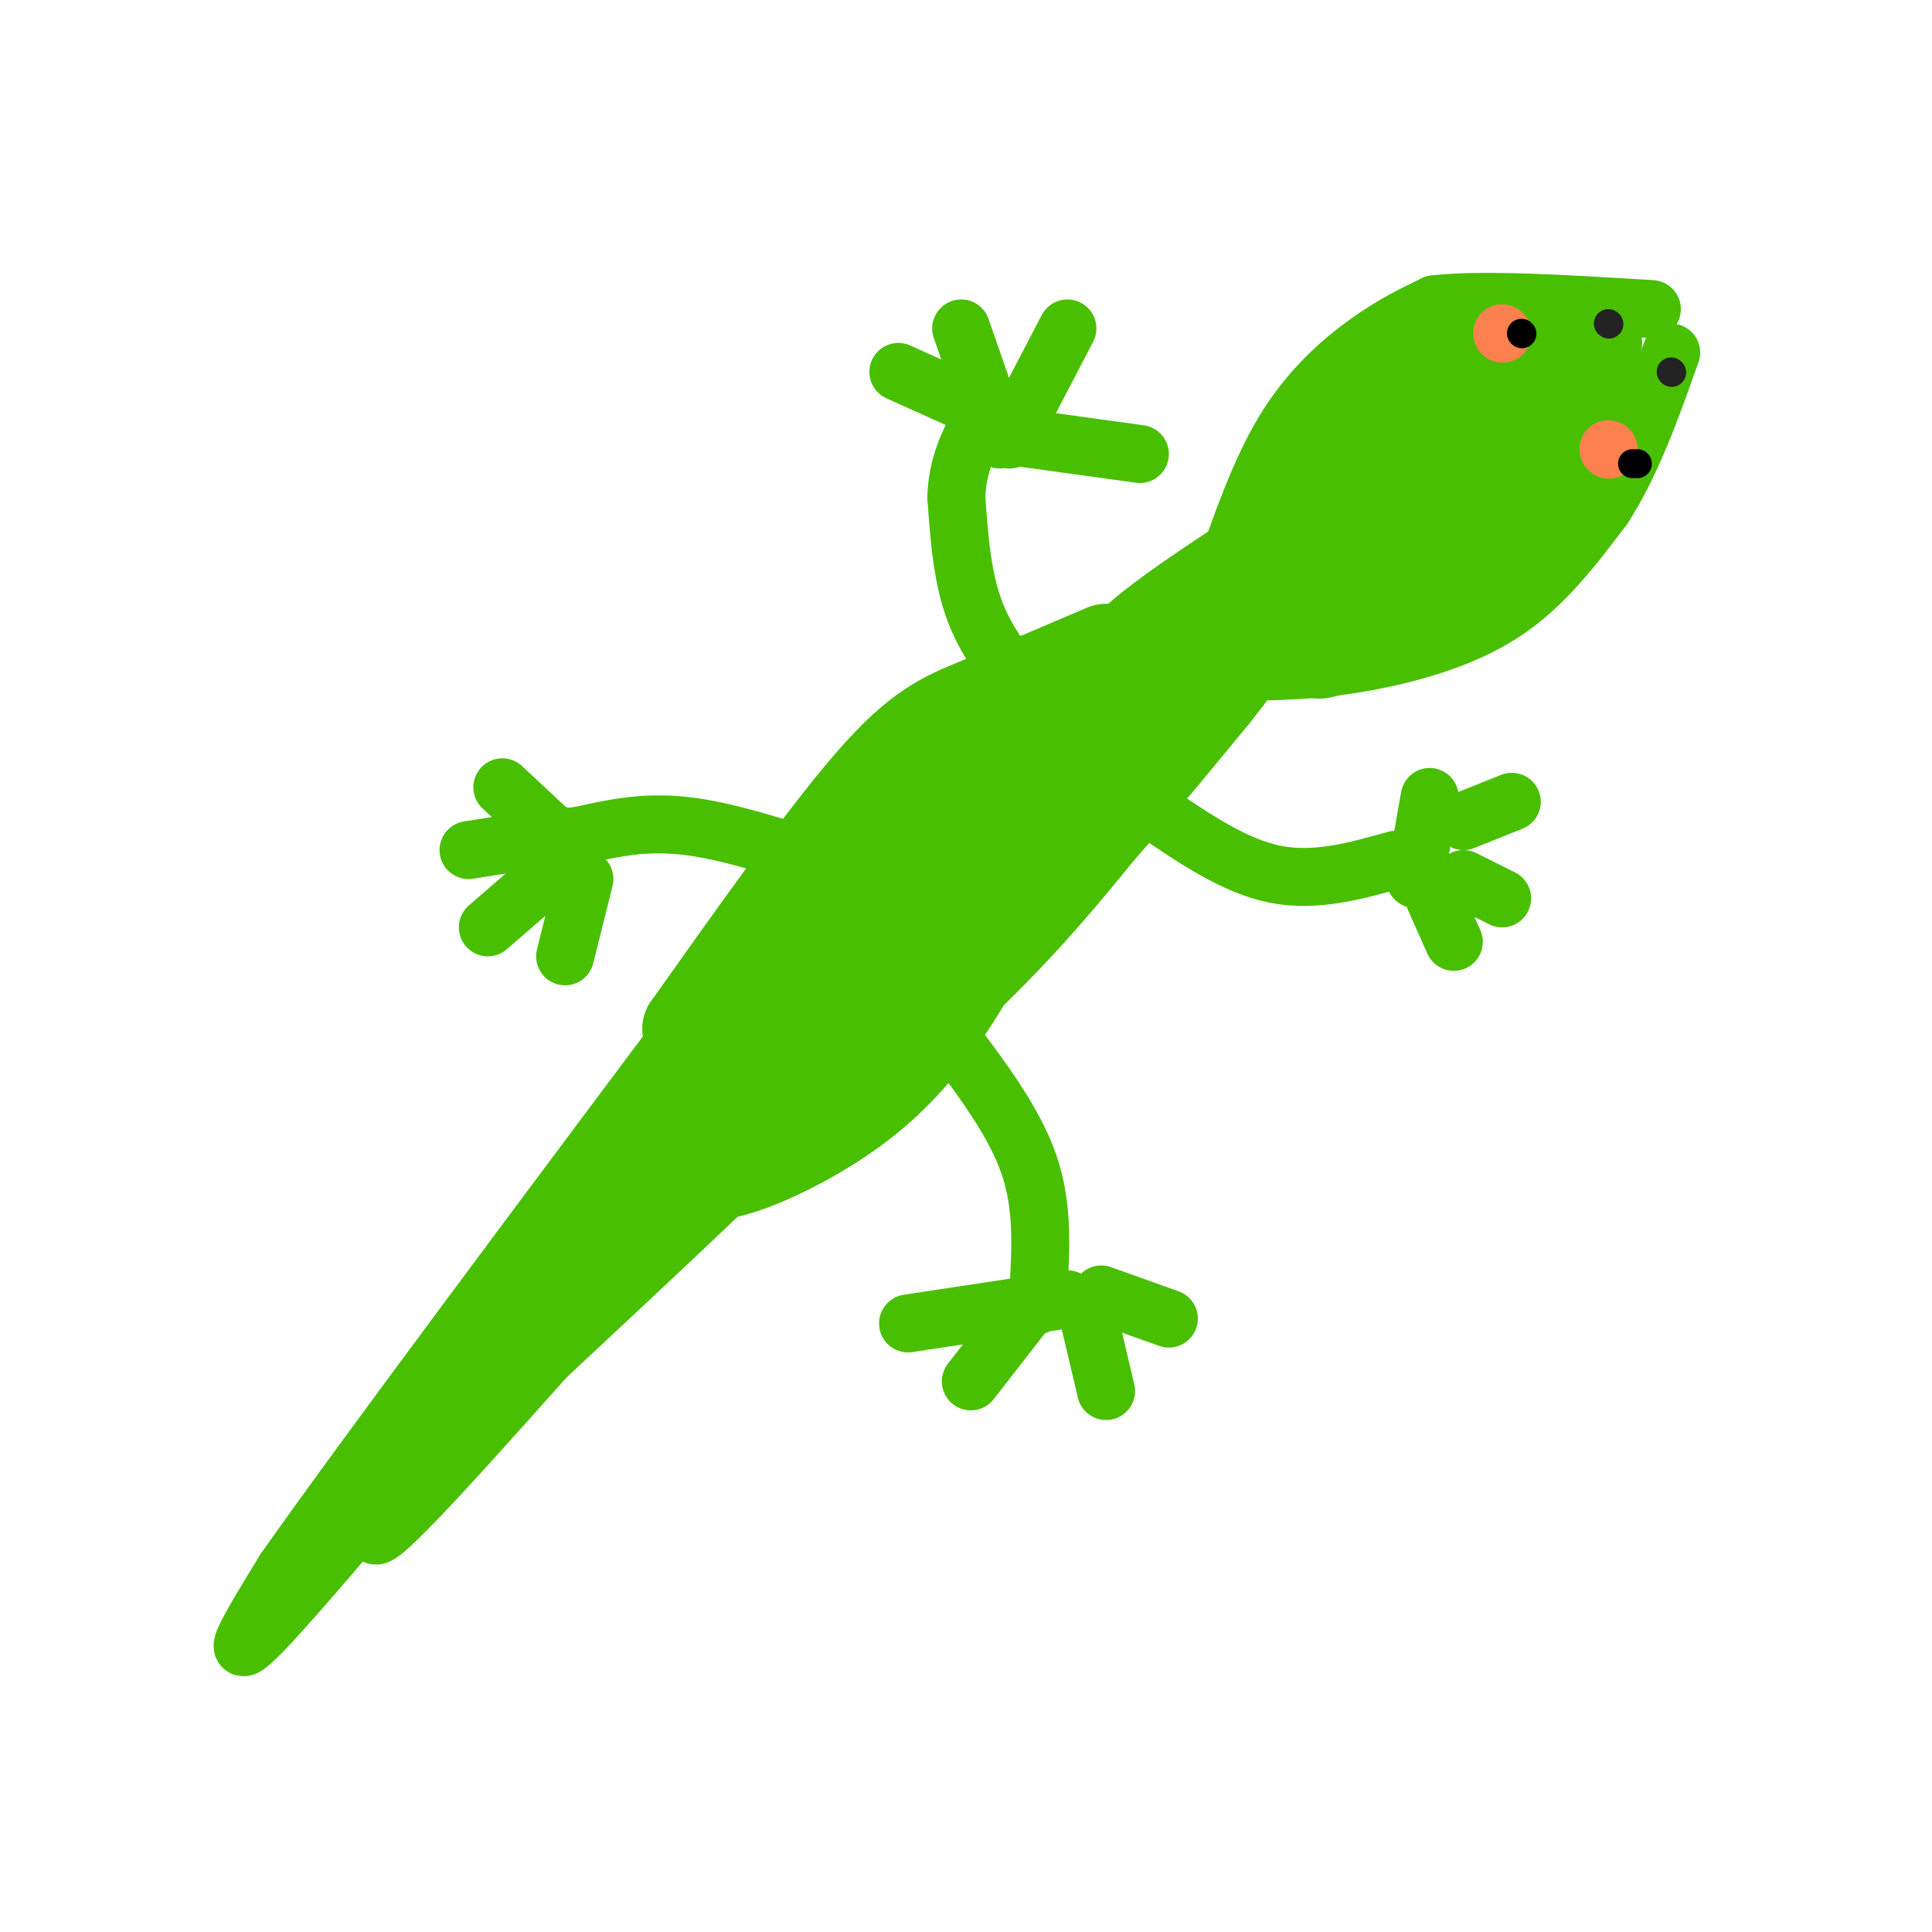<svg viewBox='0 0 400 400' version='1.1' xmlns='http://www.w3.org/2000/svg' xmlns:xlink='http://www.w3.org/1999/xlink'><g fill='none' stroke='#49BF01' stroke-width='20' stroke-linecap='round' stroke-linejoin='round'><path d='M229,135c-9.378,4.000 -18.756,8.000 -26,11c-7.244,3.000 -12.356,5.000 -22,16c-9.644,11.000 -23.822,31.000 -38,51'/><path d='M143,213c2.169,-1.523 26.592,-30.831 48,-50c21.408,-19.169 39.802,-28.199 35,-23c-4.802,5.199 -32.801,24.628 -49,41c-16.199,16.372 -20.600,29.686 -25,43'/><path d='M152,224c-6.126,10.027 -8.941,13.595 -3,6c5.941,-7.595 20.638,-26.352 39,-46c18.362,-19.648 40.389,-40.185 38,-36c-2.389,4.185 -29.195,33.093 -56,62'/><path d='M170,210c-15.417,16.512 -25.958,26.792 -21,24c4.958,-2.792 25.417,-18.655 41,-35c15.583,-16.345 26.292,-33.173 37,-50'/><path d='M227,149c-5.286,6.095 -37.000,46.333 -55,66c-18.000,19.667 -22.286,18.762 -18,15c4.286,-3.762 17.143,-10.381 30,-17'/><path d='M184,213c7.143,-3.714 10.000,-4.500 23,-21c13.000,-16.500 36.143,-48.714 37,-51c0.857,-2.286 -20.571,25.357 -42,53'/><path d='M202,194c-20.429,18.833 -50.500,39.417 -55,46c-4.500,6.583 16.571,-0.833 31,-12c14.429,-11.167 22.214,-26.083 30,-41'/><path d='M208,187c11.000,-14.667 23.500,-30.833 36,-47'/></g>
<g fill='none' stroke='#49BF01' stroke-width='12' stroke-linecap='round' stroke-linejoin='round'><path d='M157,204c-20.044,33.289 -40.089,66.578 -45,73c-4.911,6.422 5.311,-14.022 15,-30c9.689,-15.978 18.844,-27.489 28,-39'/><path d='M155,208c9.690,-13.667 19.917,-28.333 2,-4c-17.917,24.333 -63.976,87.667 -76,107c-12.024,19.333 9.988,-5.333 32,-30'/><path d='M113,281c20.881,-19.488 57.083,-53.208 62,-60c4.917,-6.792 -21.452,13.345 -37,26c-15.548,12.655 -20.274,17.827 -25,23'/><path d='M113,270c-16.689,18.733 -45.911,54.067 -57,66c-11.089,11.933 -4.044,0.467 3,-11'/><path d='M59,325c15.667,-22.333 53.333,-72.667 91,-123'/><path d='M165,227c15.083,-9.250 30.167,-18.500 45,-32c14.833,-13.500 29.417,-31.250 44,-49'/><path d='M254,146c9.000,-11.167 9.500,-14.583 10,-18'/><path d='M185,221c10.083,-9.000 20.167,-18.000 31,-30c10.833,-12.000 22.417,-27.000 34,-42'/><path d='M218,144c0.000,0.000 44.000,-28.000 44,-28'/><path d='M223,143c18.667,-16.000 37.333,-32.000 38,-33c0.667,-1.000 -16.667,13.000 -34,27'/><path d='M250,139c0.000,0.000 28.000,-26.000 28,-26'/><path d='M234,142c-1.778,0.000 -3.556,0.000 -3,-2c0.556,-2.000 3.444,-6.000 10,-11c6.556,-5.000 16.778,-11.000 27,-17'/><path d='M237,138c-4.000,0.667 -8.000,1.333 -9,0c-1.000,-1.333 1.000,-4.667 6,-9c5.000,-4.333 13.000,-9.667 21,-15'/><path d='M253,120c3.911,-11.267 7.822,-22.533 13,-31c5.178,-8.467 11.622,-14.133 17,-18c5.378,-3.867 9.689,-5.933 14,-8'/><path d='M297,63c9.833,-1.167 27.417,-0.083 45,1'/><path d='M263,139c5.800,-0.222 11.600,-0.444 20,-2c8.400,-1.556 19.400,-4.444 28,-10c8.600,-5.556 14.800,-13.778 21,-22'/><path d='M332,105c5.833,-9.000 9.917,-20.500 14,-32'/><path d='M322,85c-26.833,18.583 -53.667,37.167 -57,36c-3.333,-1.167 16.833,-22.083 30,-33c13.167,-10.917 19.333,-11.833 19,-11c-0.333,0.833 -7.167,3.417 -14,6'/><path d='M300,83c-9.002,3.227 -24.506,8.296 -33,16c-8.494,7.704 -9.978,18.044 -5,13c4.978,-5.044 16.417,-25.474 23,-35c6.583,-9.526 8.309,-8.150 12,-8c3.691,0.150 9.345,-0.925 15,-2'/><path d='M312,67c-5.344,4.094 -26.202,15.330 -37,23c-10.798,7.670 -11.534,11.773 -11,14c0.534,2.227 2.339,2.576 7,2c4.661,-0.576 12.178,-2.078 25,-9c12.822,-6.922 30.949,-19.263 26,-15c-4.949,4.263 -32.975,25.132 -61,46'/><path d='M261,128c-14.216,8.759 -19.257,7.656 -9,5c10.257,-2.656 35.811,-6.867 47,-9c11.189,-2.133 8.012,-2.190 12,-8c3.988,-5.810 15.139,-17.374 14,-18c-1.139,-0.626 -14.570,9.687 -28,20'/><path d='M297,118c-13.298,7.499 -32.544,16.247 -27,12c5.544,-4.247 35.877,-21.490 50,-33c14.123,-11.510 12.035,-17.289 8,-17c-4.035,0.289 -10.018,6.644 -16,13'/><path d='M312,93c-11.845,11.184 -33.459,32.643 -39,41c-5.541,8.357 4.989,3.611 13,0c8.011,-3.611 13.503,-6.088 20,-11c6.497,-4.912 13.999,-12.261 19,-19c5.001,-6.739 7.500,-12.870 10,-19'/><path d='M335,85c-7.111,6.289 -29.889,31.511 -34,33c-4.111,1.489 10.444,-20.756 25,-43'/><path d='M293,88c0.000,0.000 31.000,-17.000 31,-17'/><path d='M320,78c0.000,0.000 14.000,-7.000 14,-7'/><path d='M332,82c0.000,0.000 4.000,-2.000 4,-2'/><path d='M336,88c0.000,0.000 3.000,-9.000 3,-9'/><path d='M225,152c-3.400,-2.022 -6.800,-4.044 -11,-8c-4.200,-3.956 -9.200,-9.844 -12,-17c-2.800,-7.156 -3.400,-15.578 -4,-24'/><path d='M198,103c0.167,-6.667 2.583,-11.333 5,-16'/><path d='M172,179c-10.667,-3.500 -21.333,-7.000 -30,-8c-8.667,-1.000 -15.333,0.500 -22,2'/><path d='M120,173c-4.333,0.500 -4.167,0.750 -4,1'/><path d='M197,215c6.500,8.667 13.000,17.333 16,26c3.000,8.667 2.500,17.333 2,26'/><path d='M215,267c0.167,4.667 -0.417,3.333 -1,2'/><path d='M239,168c8.333,5.667 16.667,11.333 25,13c8.333,1.667 16.667,-0.667 25,-3'/><path d='M209,91c0.000,0.000 12.000,-23.000 12,-23'/><path d='M207,91c0.000,0.000 -8.000,-23.000 -8,-23'/><path d='M206,86c0.000,0.000 -20.000,-9.000 -20,-9'/><path d='M207,90c0.000,0.000 29.000,4.000 29,4'/><path d='M119,177c0.000,0.000 -15.000,-14.000 -15,-14'/><path d='M116,173c0.000,0.000 -19.000,3.000 -19,3'/><path d='M116,179c0.000,0.000 -15.000,13.000 -15,13'/><path d='M121,182c0.000,0.000 -4.000,16.000 -4,16'/><path d='M221,269c0.000,0.000 -33.000,5.000 -33,5'/><path d='M215,268c0.000,0.000 -14.000,18.000 -14,18'/><path d='M225,271c0.000,0.000 4.000,17.000 4,17'/><path d='M228,268c0.000,0.000 14.000,5.000 14,5'/><path d='M293,182c0.000,0.000 3.000,-17.000 3,-17'/><path d='M303,170c0.000,0.000 10.000,-4.000 10,-4'/><path d='M303,182c0.000,0.000 8.000,4.000 8,4'/><path d='M297,186c0.000,0.000 4.000,9.000 4,9'/></g>
<g fill='none' stroke='#232323' stroke-width='6' stroke-linecap='round' stroke-linejoin='round'><path d='M333,67c0.000,0.000 0.100,0.100 0.1,0.1'/><path d='M346,77c0.000,0.000 0.100,0.100 0.1,0.1'/></g>
<g fill='none' stroke='#FC814E' stroke-width='12' stroke-linecap='round' stroke-linejoin='round'><path d='M311,69c0.000,0.000 0.100,0.100 0.1,0.1'/><path d='M333,93c0.000,0.000 0.100,0.100 0.1,0.1'/></g>
<g fill='none' stroke='#000000' stroke-width='6' stroke-linecap='round' stroke-linejoin='round'><path d='M339,96c0.000,0.000 -1.000,0.000 -1,0'/><path d='M315,69c0.000,0.000 0.100,0.100 0.1,0.1'/></g>
</svg>